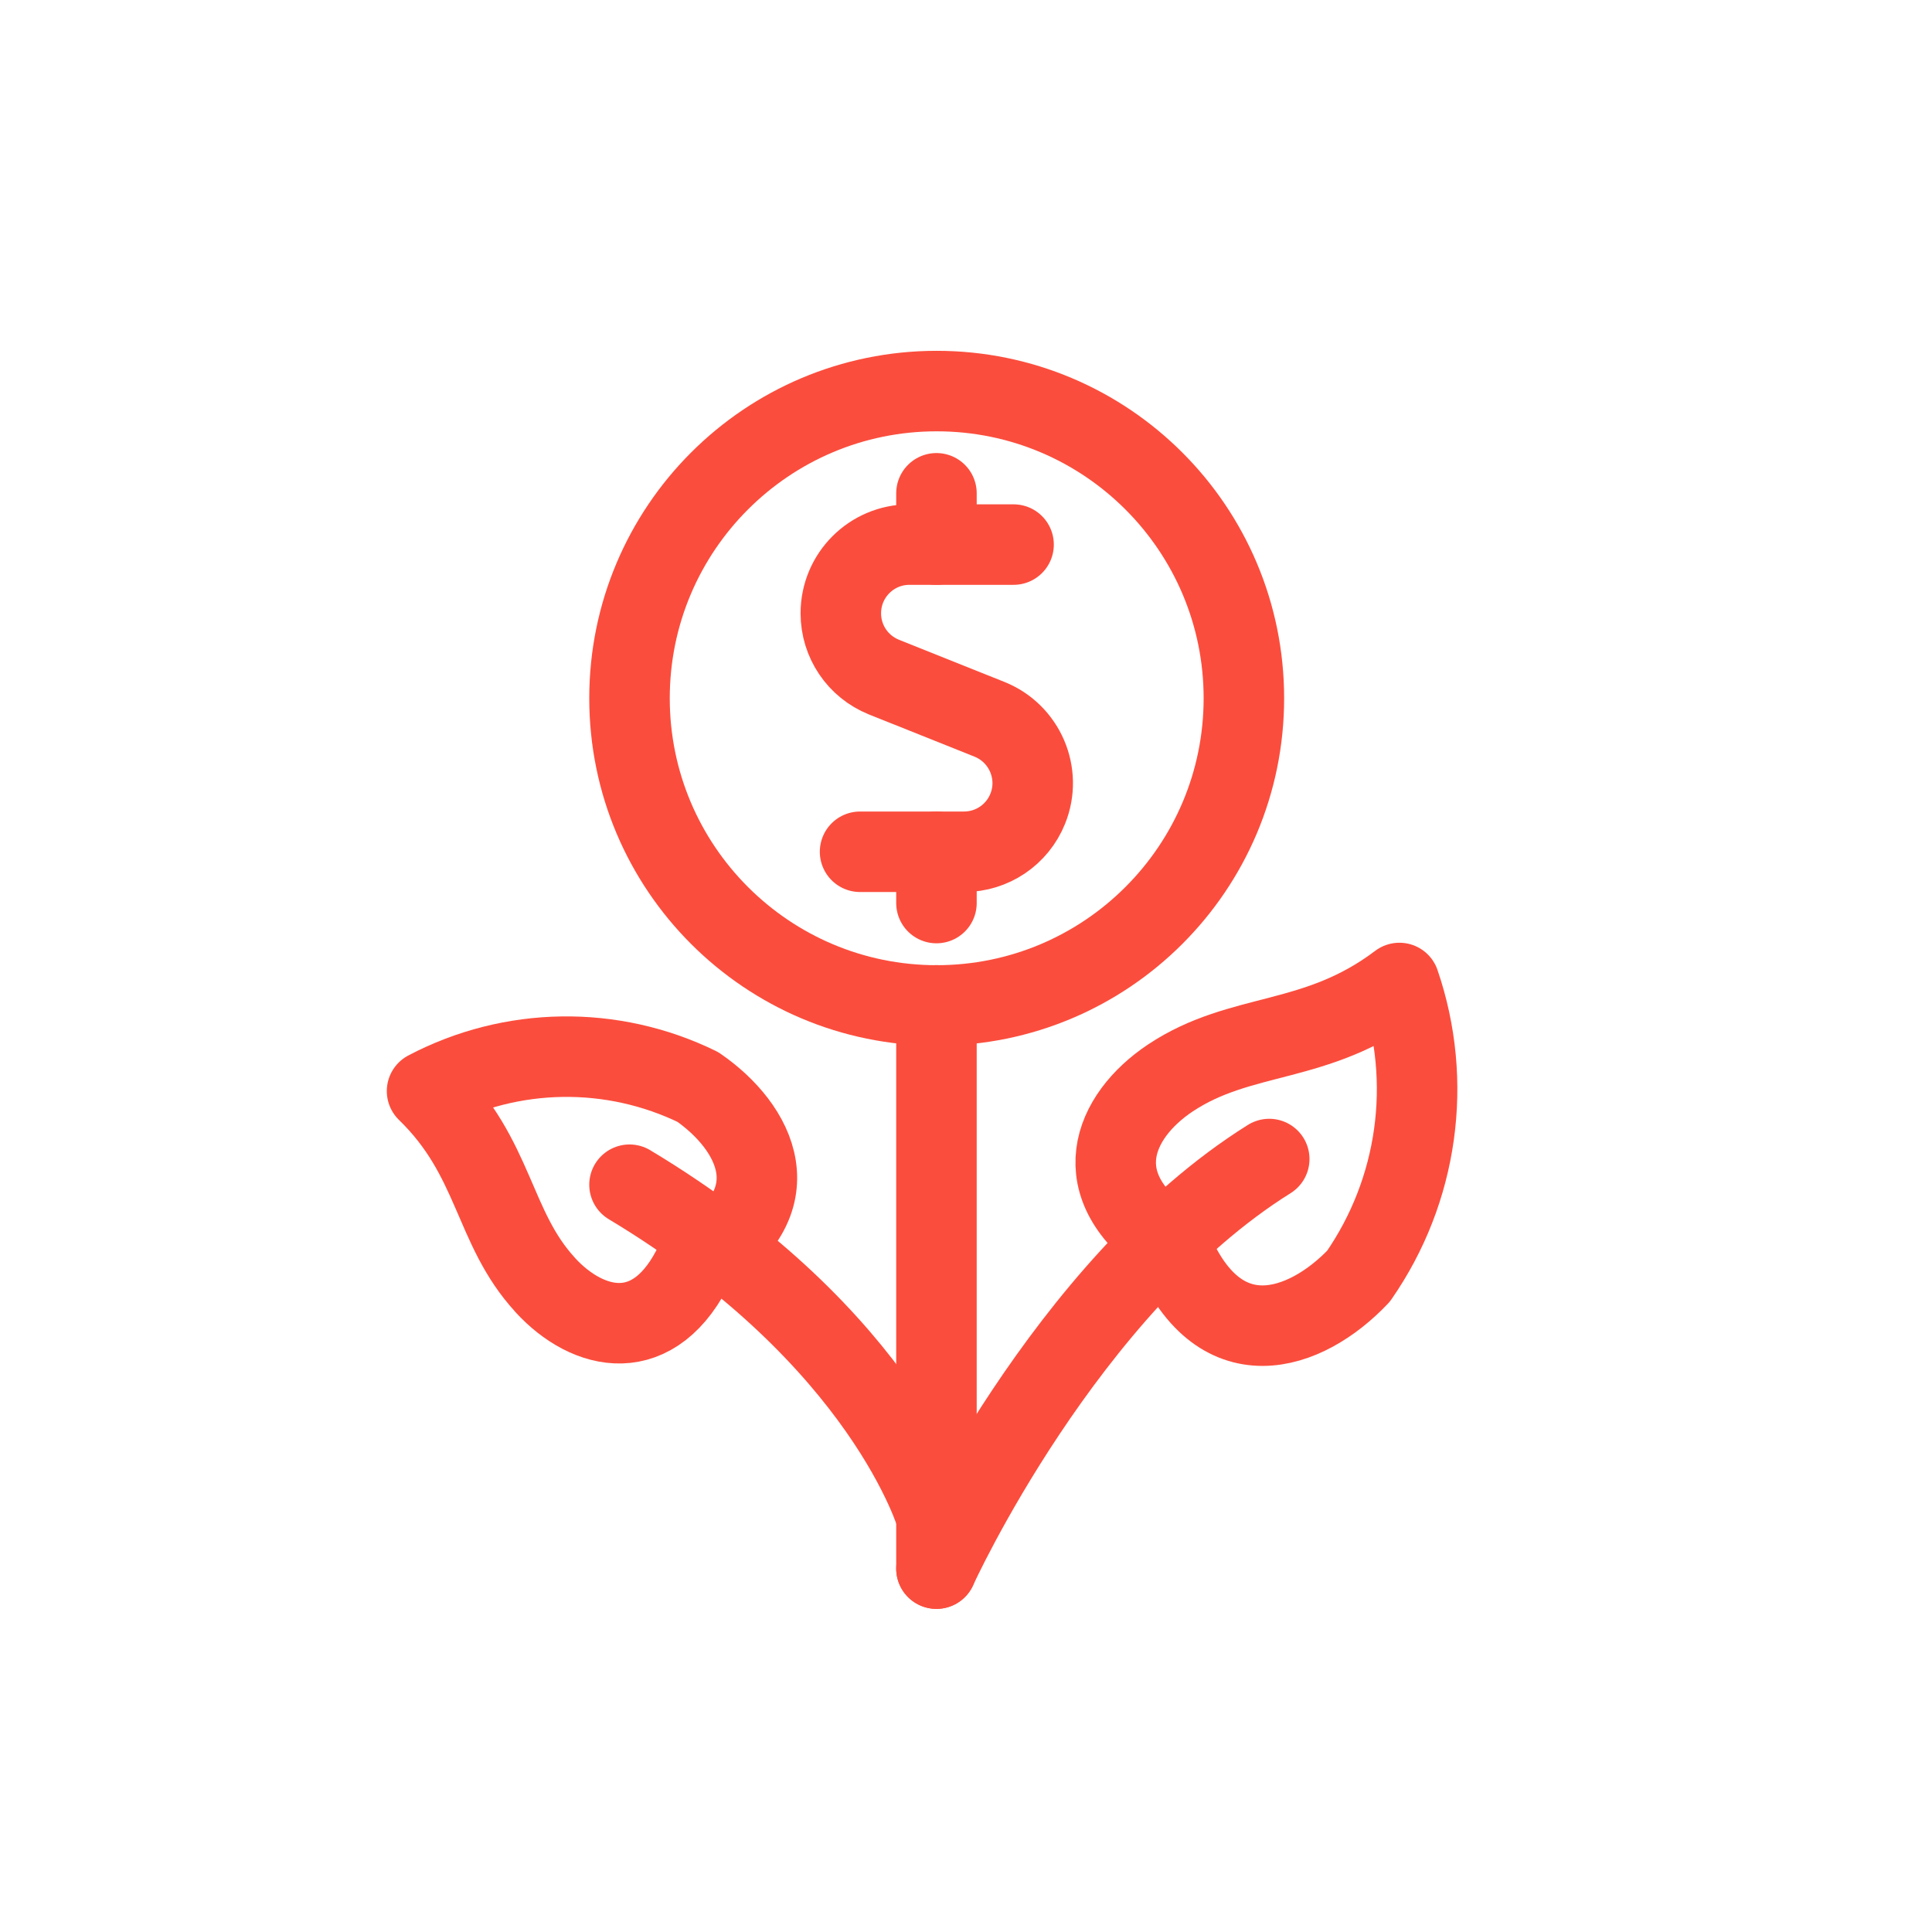 <svg width="24" height="24" viewBox="0 0 24 24" fill="none" xmlns="http://www.w3.org/2000/svg">
<path d="M11.633 12.489V19.486" stroke="#FB4D3D" stroke-linecap="round" stroke-linejoin="round"/>
<path d="M14.537 13.392C13.826 13.867 13.46 14.731 14.537 15.459C15.127 16.936 16.224 16.541 16.876 15.853C17.615 14.789 17.804 13.437 17.384 12.211C16.348 12.995 15.423 12.802 14.537 13.392Z" stroke="#FB4D3D" stroke-linecap="round" stroke-linejoin="round"/>
<path d="M6.773 15.963C7.301 16.539 8.137 16.749 8.642 15.672C9.893 14.931 9.381 13.994 8.669 13.503C7.604 12.983 6.354 13.002 5.305 13.554C6.159 14.383 6.114 15.245 6.773 15.962V15.963Z" stroke="#FB4D3D" stroke-linecap="round" stroke-linejoin="round"/>
<path d="M11.633 19.486C11.633 19.486 13.223 15.989 15.767 14.398" stroke="#FB4D3D" stroke-linecap="round" stroke-linejoin="round"/>
<path d="M7.82 8.674C7.82 10.781 9.529 12.49 11.636 12.49C13.743 12.49 15.452 10.781 15.452 8.674C15.452 6.566 13.743 4.858 11.636 4.858C9.529 4.858 7.82 6.566 7.82 8.674Z" stroke="#FB4D3D" stroke-linecap="round" stroke-linejoin="round"/>
<path d="M11.636 18.851C11.636 18.851 10.999 16.626 7.82 14.717" stroke="#FB4D3D" stroke-linecap="round" stroke-linejoin="round"/>
<path d="M12.591 6.765H11.298C10.826 6.765 10.445 7.147 10.445 7.619C10.445 7.968 10.656 8.28 10.98 8.411L12.293 8.936C12.73 9.112 12.943 9.61 12.767 10.046C12.637 10.37 12.324 10.581 11.975 10.581H10.684" stroke="#FB4D3D" stroke-linecap="round" stroke-linejoin="round"/>
<path d="M11.633 11.218V10.581" stroke="#FB4D3D" stroke-linecap="round" stroke-linejoin="round"/>
<path d="M11.633 6.765V6.128" stroke="#FB4D3D" stroke-linecap="round" stroke-linejoin="round"/>
</svg>

